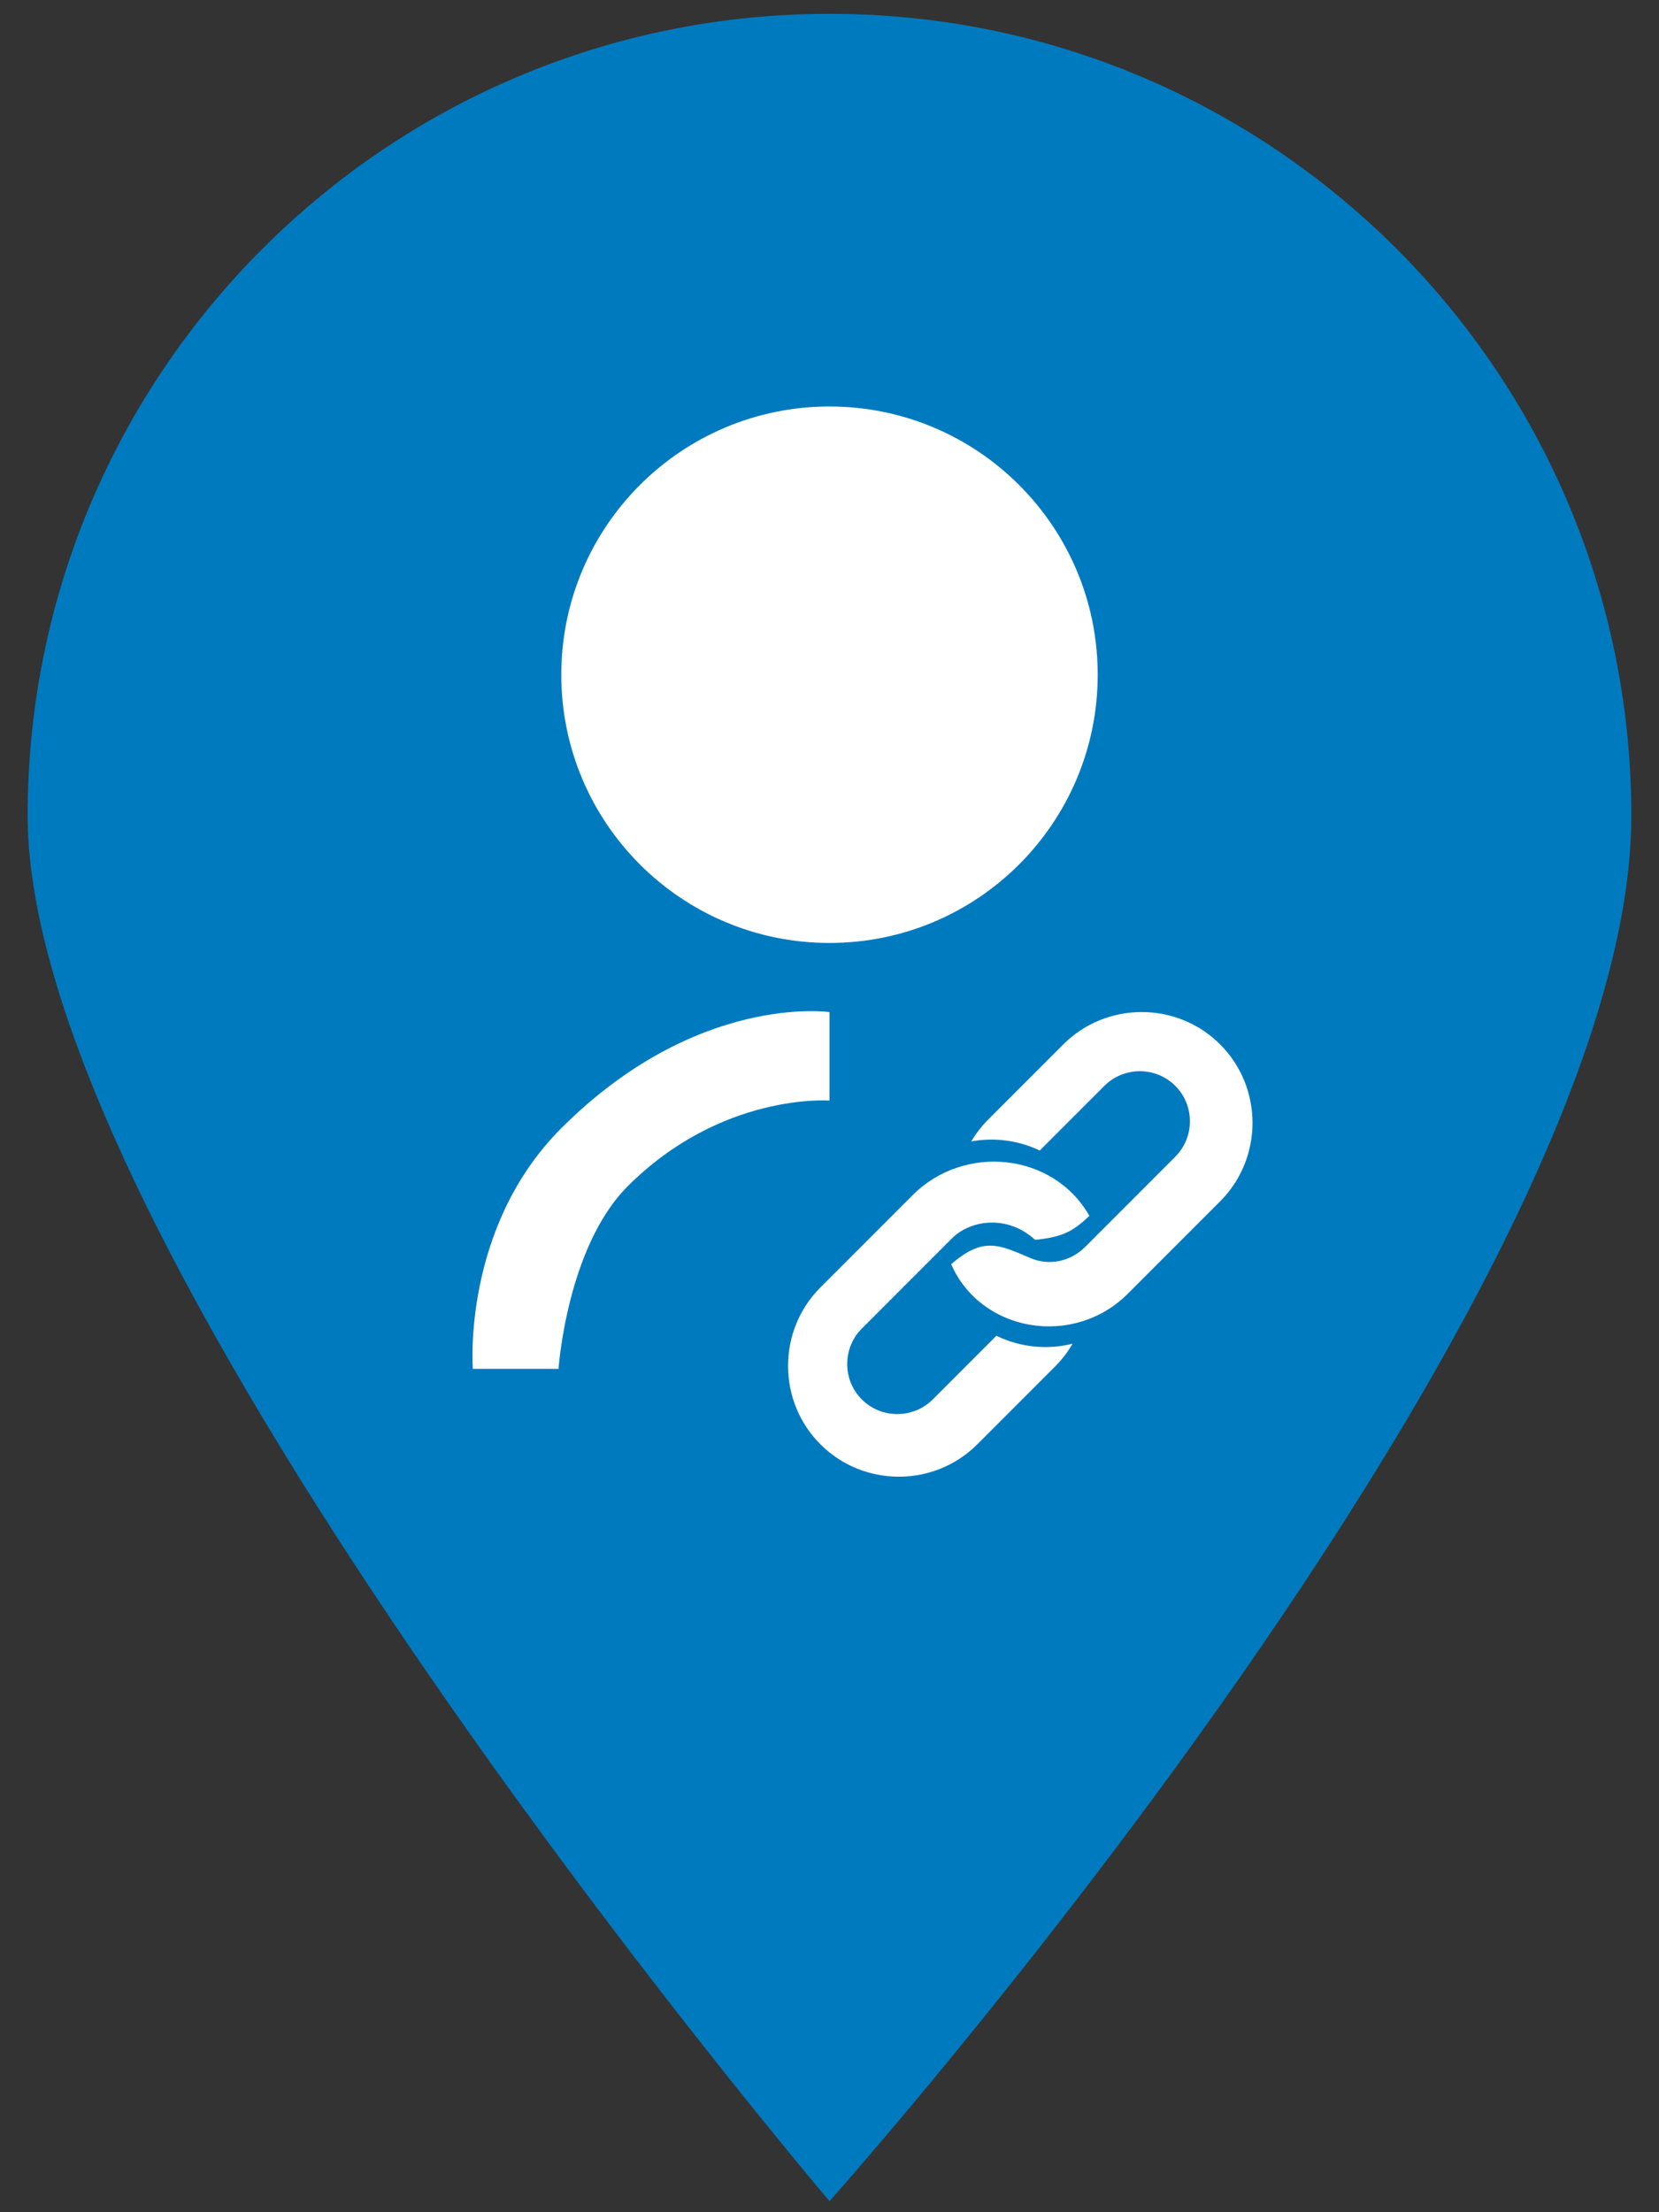 <?xml version="1.0" encoding="UTF-8"?>
<!-- Generated by Pixelmator Pro 3.6.18 -->
<svg width="600" height="800" viewBox="0 0 600 800" xmlns="http://www.w3.org/2000/svg">
    <rect x="0" y="0" width="600" height="800" fill="#333333" stroke="none"/>
    <g id="Group-copy">
        <path id="Circle-copy" fill="#fcae18" fill-rule="evenodd" stroke="none" visibility="hidden" d="M 590 295 C 590 134.837 460.163 5 300 5 C 139.837 5 10 134.837 10 295 C 10 455.163 300 796 300 796 C 300 796 356.144 733.08 419.025 647.617 C 499.056 538.846 590 393.56 590 295 Z"/>
        <path id="Rectangle" fill="#ffffff" fill-rule="evenodd" stroke="none" visibility="hidden" d="M 373 434 L 406 434 L 406 213 L 373 213 Z"/>
        <path id="Rectangle-copy" fill="#ffffff" fill-rule="evenodd" stroke="none" visibility="hidden" d="M 436 434 L 469 434 L 469 213 L 436 213 Z"/>
        <path id="Oval" fill="#ffffff" fill-rule="evenodd" stroke="none" visibility="hidden" d="M 269 292.5 C 269 271.789 252.211 255 231.5 255 C 210.789 255 194 271.789 194 292.5 C 194 313.211 210.789 330 231.5 330 C 252.211 330 269 313.211 269 292.5 Z"/>
        <path id="Rounded-Rectangle" fill="#ffffff" fill-rule="evenodd" stroke="none" visibility="hidden" d="M 134 434 C 126.82 434 121 428.18 121 421 L 121 226 C 121 218.82 126.82 213 134 213 L 329 213 C 336.18 213 342 218.82 342 226 L 342 421 C 342 428.18 336.18 434 329 434 L 134 434 Z M 311 403 L 152 403 L 152 244 L 311 244 L 311 403 Z"/>
        <path id="Shape" fill="#ffffff" fill-rule="evenodd" stroke="none" visibility="hidden" d="M 294 404 C 294 369.758 266.242 342 232 342 C 197.758 342 170 369.758 170 404 C 170 438.242 294 438.242 294 404 Z"/>
    </g>
    <g id="Group-copy-2">
        <path id="Circle" fill="#007abf" fill-rule="evenodd" stroke="none" d="M 590 295 C 590 134.837 460.163 5 300 5 C 139.837 5 10 134.837 10 295 C 10 455.163 300 796 300 796 C 300 796 356.144 733.08 419.025 647.617 C 499.056 538.846 590 393.56 590 295 Z"/>
        <path id="link-hyperlink-icon" fill="#ffffff" fill-rule="evenodd" stroke="none" d="M 441.277 377.682 L 441.277 377.682 C 456.885 393.281 456.892 418.813 441.294 434.421 L 407.923 467.811 C 388.232 487.512 354.747 481.742 344.014 457.181 C 355.787 446.943 361.53 450.252 372.75 454.995 C 379.356 457.786 387.103 456.288 392.463 450.925 L 425.062 418.309 C 432.111 411.255 432.109 399.715 425.054 392.665 C 418.001 385.616 406.456 385.625 399.411 392.672 L 376.03 416.067 C 368.291 412.349 359.583 411.249 351.271 412.77 C 352.979 409.873 355.047 407.203 357.426 404.825 L 384.539 377.698 C 400.138 362.091 425.67 362.083 441.277 377.682 Z M 296.722 522.317 L 296.723 522.318 C 312.331 537.916 337.863 537.909 353.461 522.302 L 381.568 494.18 C 384.032 491.716 386.163 488.94 387.906 485.923 C 378.76 488.207 368.953 487.246 360.365 483.042 L 337.34 506.079 C 330.297 513.126 318.751 513.136 311.698 506.086 C 304.644 499.037 304.64 487.497 311.69 480.444 L 344.289 447.827 C 350.969 441.143 364.303 439.147 374.384 448.372 C 384.138 447.342 387.926 445.477 393.984 439.674 C 381.05 416.881 348.824 413.432 330.077 432.19 L 296.707 465.579 C 281.108 481.187 281.115 506.718 296.722 522.317 Z"/>
        <path id="path1" fill="#ffffff" fill-rule="evenodd" stroke="none" d="M 397 244 C 397 190.428 353.572 147 300 147 C 246.428 147 203 190.428 203 244 C 203 297.572 246.428 341 300 341 C 353.572 341 397 297.572 397 244 Z"/>
        <path id="Path" fill="#ffffff" fill-rule="evenodd" stroke="none" d="M 300 398 L 300 366 C 300 366 252 359 203 408 C 167 444 171 495 171 495 L 202 495 C 202 495 205 451 227 429 C 261 395 300 398 300 398 Z"/>
    </g>
    <g id="Group-copy-3">
        <path id="path2" fill="#c53037" fill-rule="evenodd" stroke="none" visibility="hidden" d="M 590 295 C 590 134.837 460.163 5 300 5 C 139.837 5 10 134.837 10 295 C 10 455.163 300 796 300 796 C 300 796 356.144 733.08 419.025 647.617 C 499.056 538.846 590 393.56 590 295 Z"/>
        <path id="Shape-copy" fill="#ffffff" fill-rule="evenodd" stroke="none" visibility="hidden" d="M 397 244 C 397 190.428 353.572 147 300 147 C 246.428 147 203 190.428 203 244 C 203 297.572 246.428 341 300 341 C 353.572 341 397 297.572 397 244 Z"/>
        <path id="Path-copy" fill="#ffffff" fill-rule="evenodd" stroke="none" visibility="hidden" d="M 300 398 L 300 366 C 300 366 252 359 203 408 C 167 444 171 495 171 495 L 202 495 C 202 495 205 451 227 429 C 261 395 300 398 300 398 Z"/>
        <path id="path3" fill="#ffffff" fill-rule="evenodd" stroke="none" visibility="hidden" d="M 395 495 L 455.385 432.75 C 455.385 432.75 478 406 453 381 C 447.84 375.84 441 370 425 370 C 408.912 370 395 384 395 384 C 395 384 383 370 366 370 C 353 370 344.805 374.195 340 379 C 311 408 334.615 432.75 334.615 432.75 Z"/>
    </g>
</svg>
